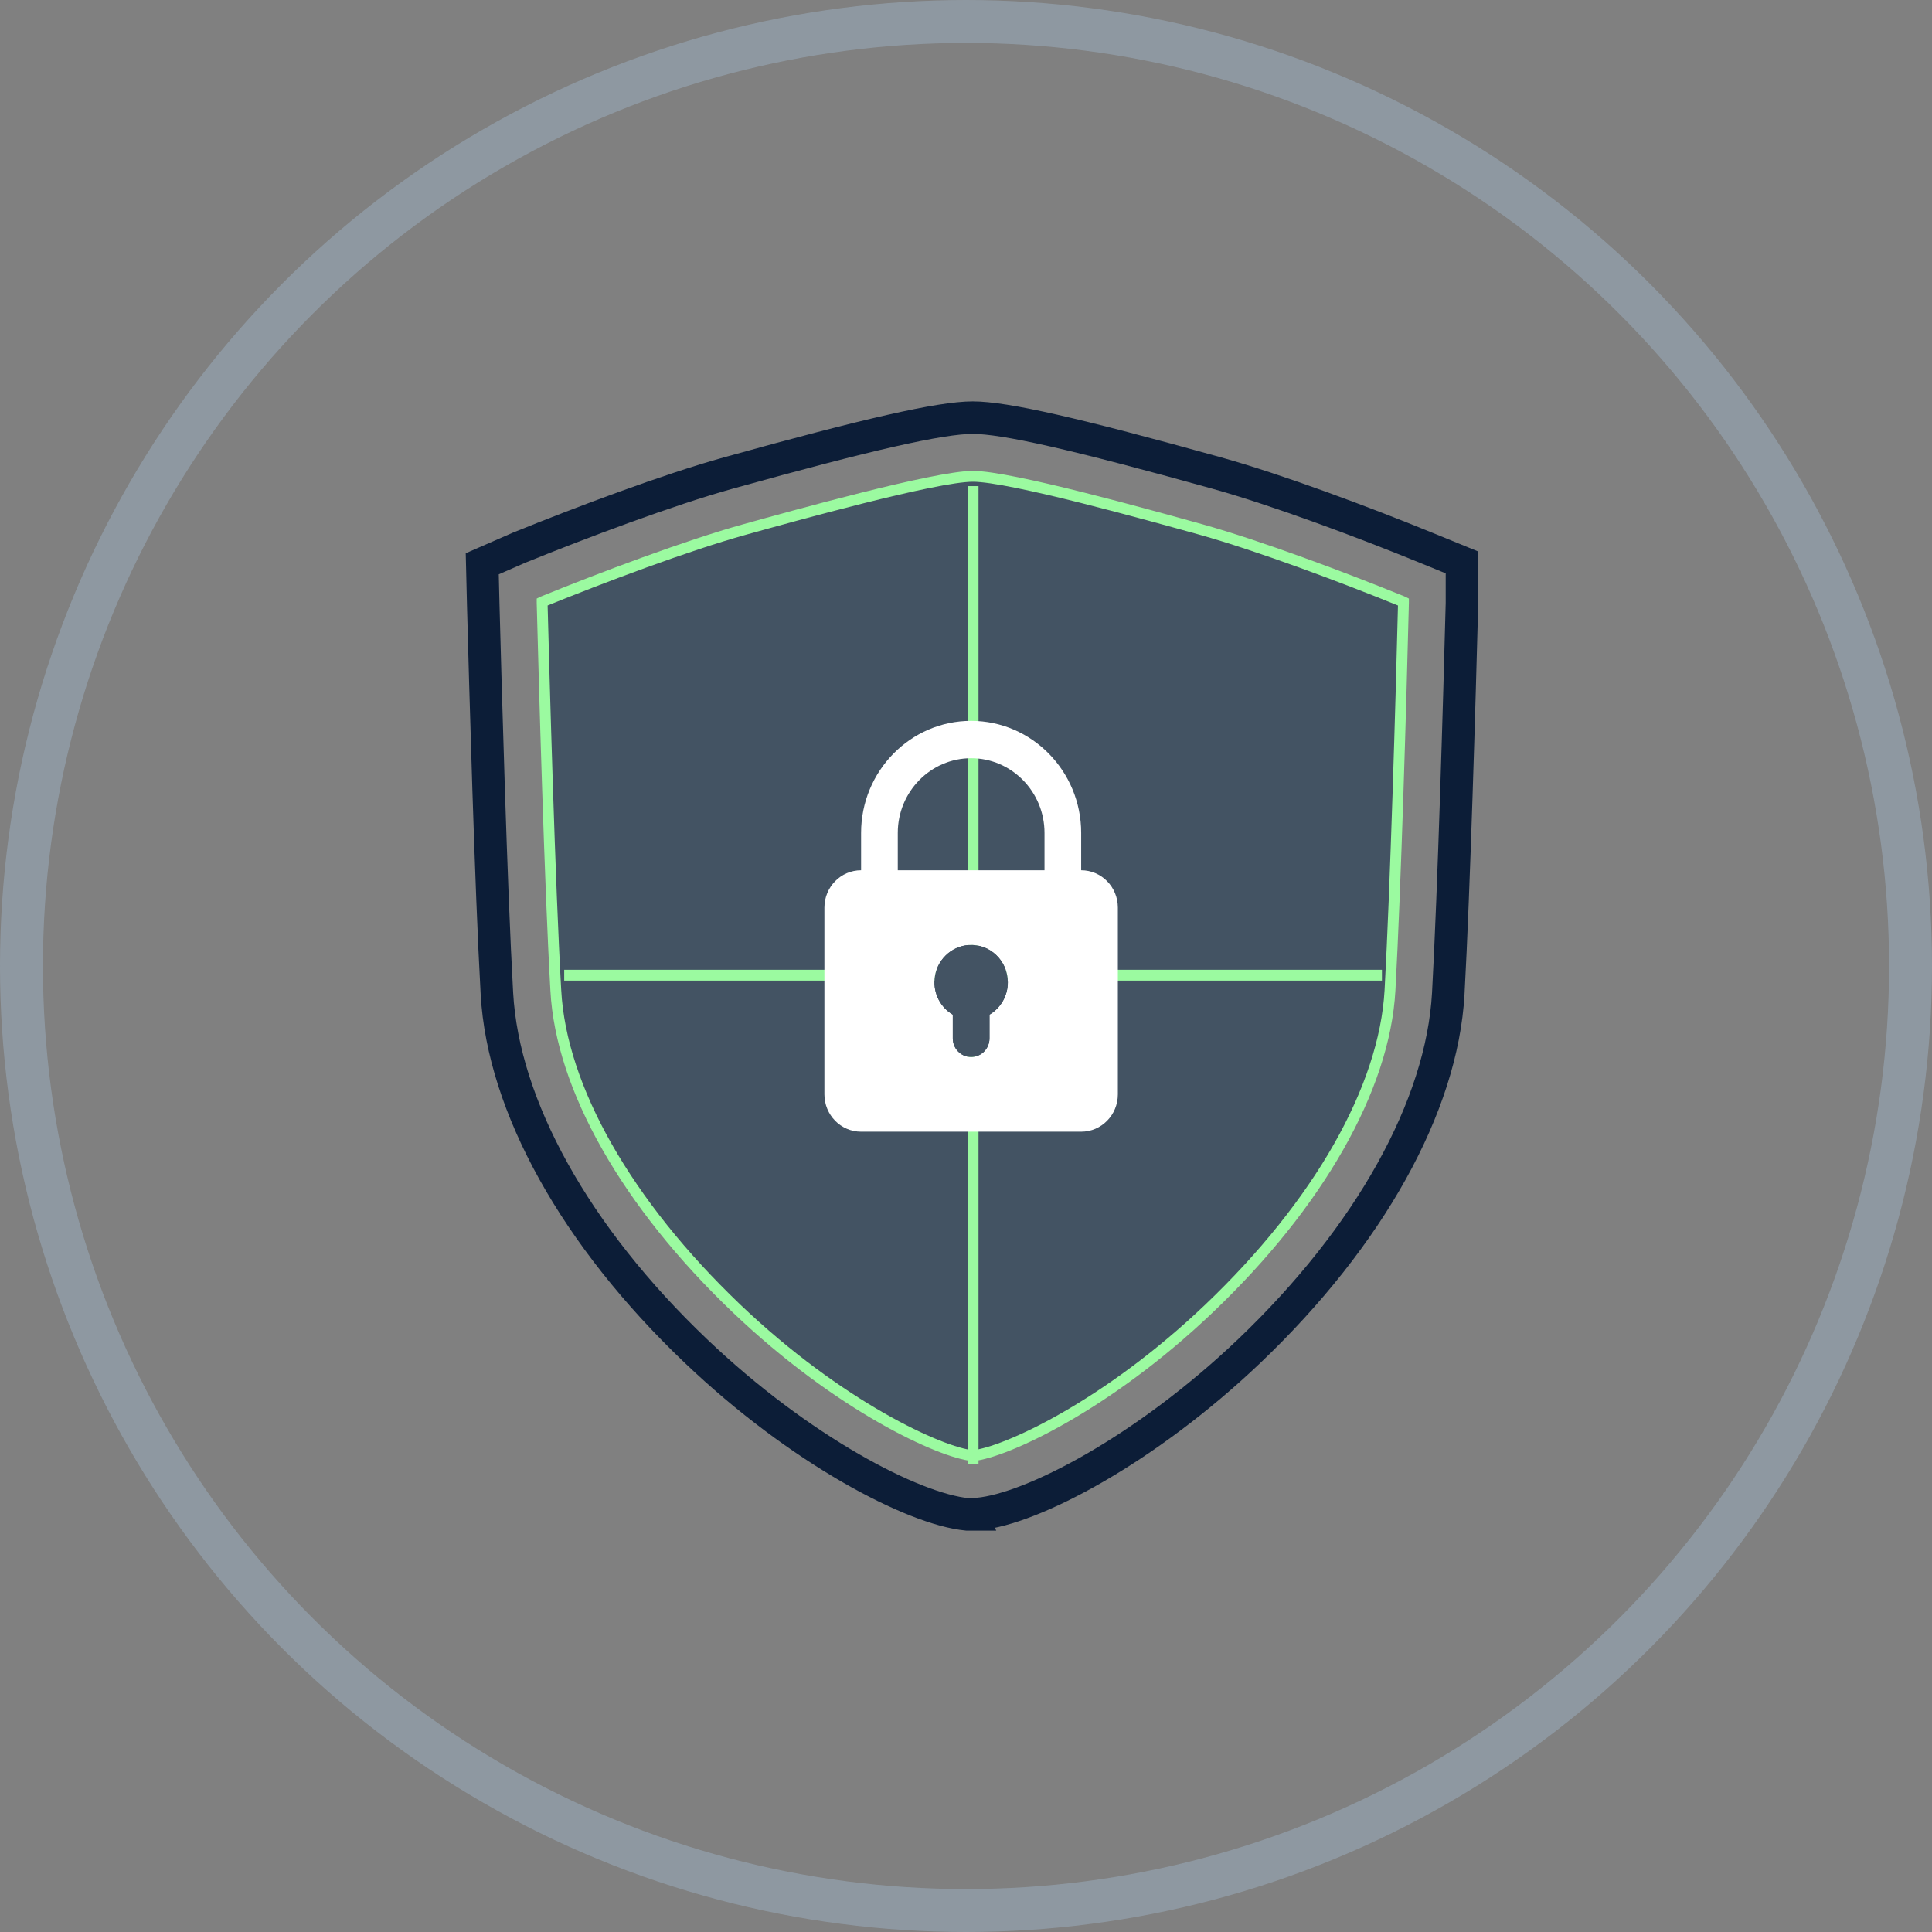 <svg width="90" height="90" viewBox="0 0 90 90" fill="none" xmlns="http://www.w3.org/2000/svg">
<rect x="0" y="0" width="90" height="90" fill="#808080" stroke="none"/>
<circle cx="45" cy="45" r="44" stroke="#8E98A1" stroke-width="2"/>
<path d="M45.184 70.544H45.047C42.541 70.298 37.256 67.555 32.407 62.926C26.812 57.594 23.44 51.525 23.148 46.285C22.866 41.264 22.611 31.922 22.51 28.14L22.465 26.263L24.196 25.507C27.094 24.331 31.141 22.809 33.929 22.035C40.418 20.23 43.817 19.456 45.312 19.456C46.806 19.456 50.096 20.203 56.676 22.035C59.492 22.818 63.529 24.331 66.363 25.488L68.104 26.199V28.095C67.985 32.615 67.73 41.482 67.466 46.285C67.174 51.525 63.802 57.585 58.207 62.926C53.359 67.546 48.073 70.298 45.567 70.526H45.175L45.184 70.544Z" stroke="#0C1D37" stroke-width="1.515" stroke-miterlimit="10"/>
<path d="M45.312 67.81C43.836 67.674 39.097 65.523 34.303 60.948C29.209 56.081 26.138 50.687 25.892 46.139C25.609 41.172 25.354 31.849 25.254 28.077V28.04L25.29 28.022C28.07 26.892 31.989 25.416 34.677 24.668C36.873 24.058 43.572 22.189 45.321 22.189C47.071 22.189 53.523 23.994 55.956 24.668C58.654 25.425 62.572 26.892 65.343 28.022L65.379 28.04V28.077C65.27 32.533 65.015 41.355 64.751 46.139C64.495 50.696 61.424 56.091 56.33 60.948C51.545 65.514 46.797 67.674 45.321 67.81H45.312Z" fill="#435363" stroke="#9BFAA0" stroke-width="0.505" stroke-miterlimit="10"/>
<path d="M45.33 22.645L45.33 68.212" stroke="#9BFAA0" stroke-width="0.505" stroke-miterlimit="22.926"/>
<path d="M64.376 45.428H26.283" stroke="#9BFAA0" stroke-width="0.505" stroke-miterlimit="22.926"/>
<path d="M50.365 40.54V38.8C50.365 35.923 48.066 33.581 45.239 33.581C42.413 33.581 40.113 35.923 40.113 38.8V40.54C39.169 40.54 38.404 41.319 38.404 42.28V50.979C38.404 51.94 39.169 52.719 40.113 52.719H50.365C51.309 52.719 52.074 51.94 52.074 50.979V42.28C52.074 41.319 51.309 40.54 50.365 40.54ZM45.239 35.321C47.124 35.321 48.657 36.882 48.657 38.8V40.54H41.822V38.8C41.822 36.882 43.355 35.321 45.239 35.321ZM46.094 47.266V48.369C46.094 48.85 45.711 49.239 45.239 49.239C44.767 49.239 44.385 48.85 44.385 48.369V47.266C43.829 46.938 43.471 46.302 43.539 45.587C43.618 44.746 44.3 44.076 45.129 44.023C46.122 43.959 46.948 44.761 46.948 45.759C46.948 46.403 46.604 46.965 46.094 47.266Z" fill="white"/>
<path d="M46.094 48.369V47.266C46.604 46.965 46.948 46.403 46.948 45.759C46.948 44.761 46.122 43.959 45.129 44.023C44.3 44.076 43.618 44.746 43.539 45.587C43.471 46.302 43.829 46.938 44.385 47.266V48.369C44.385 48.85 44.767 49.239 45.239 49.239C45.711 49.239 46.094 48.85 46.094 48.369Z" fill="#435363"/>
</svg>

